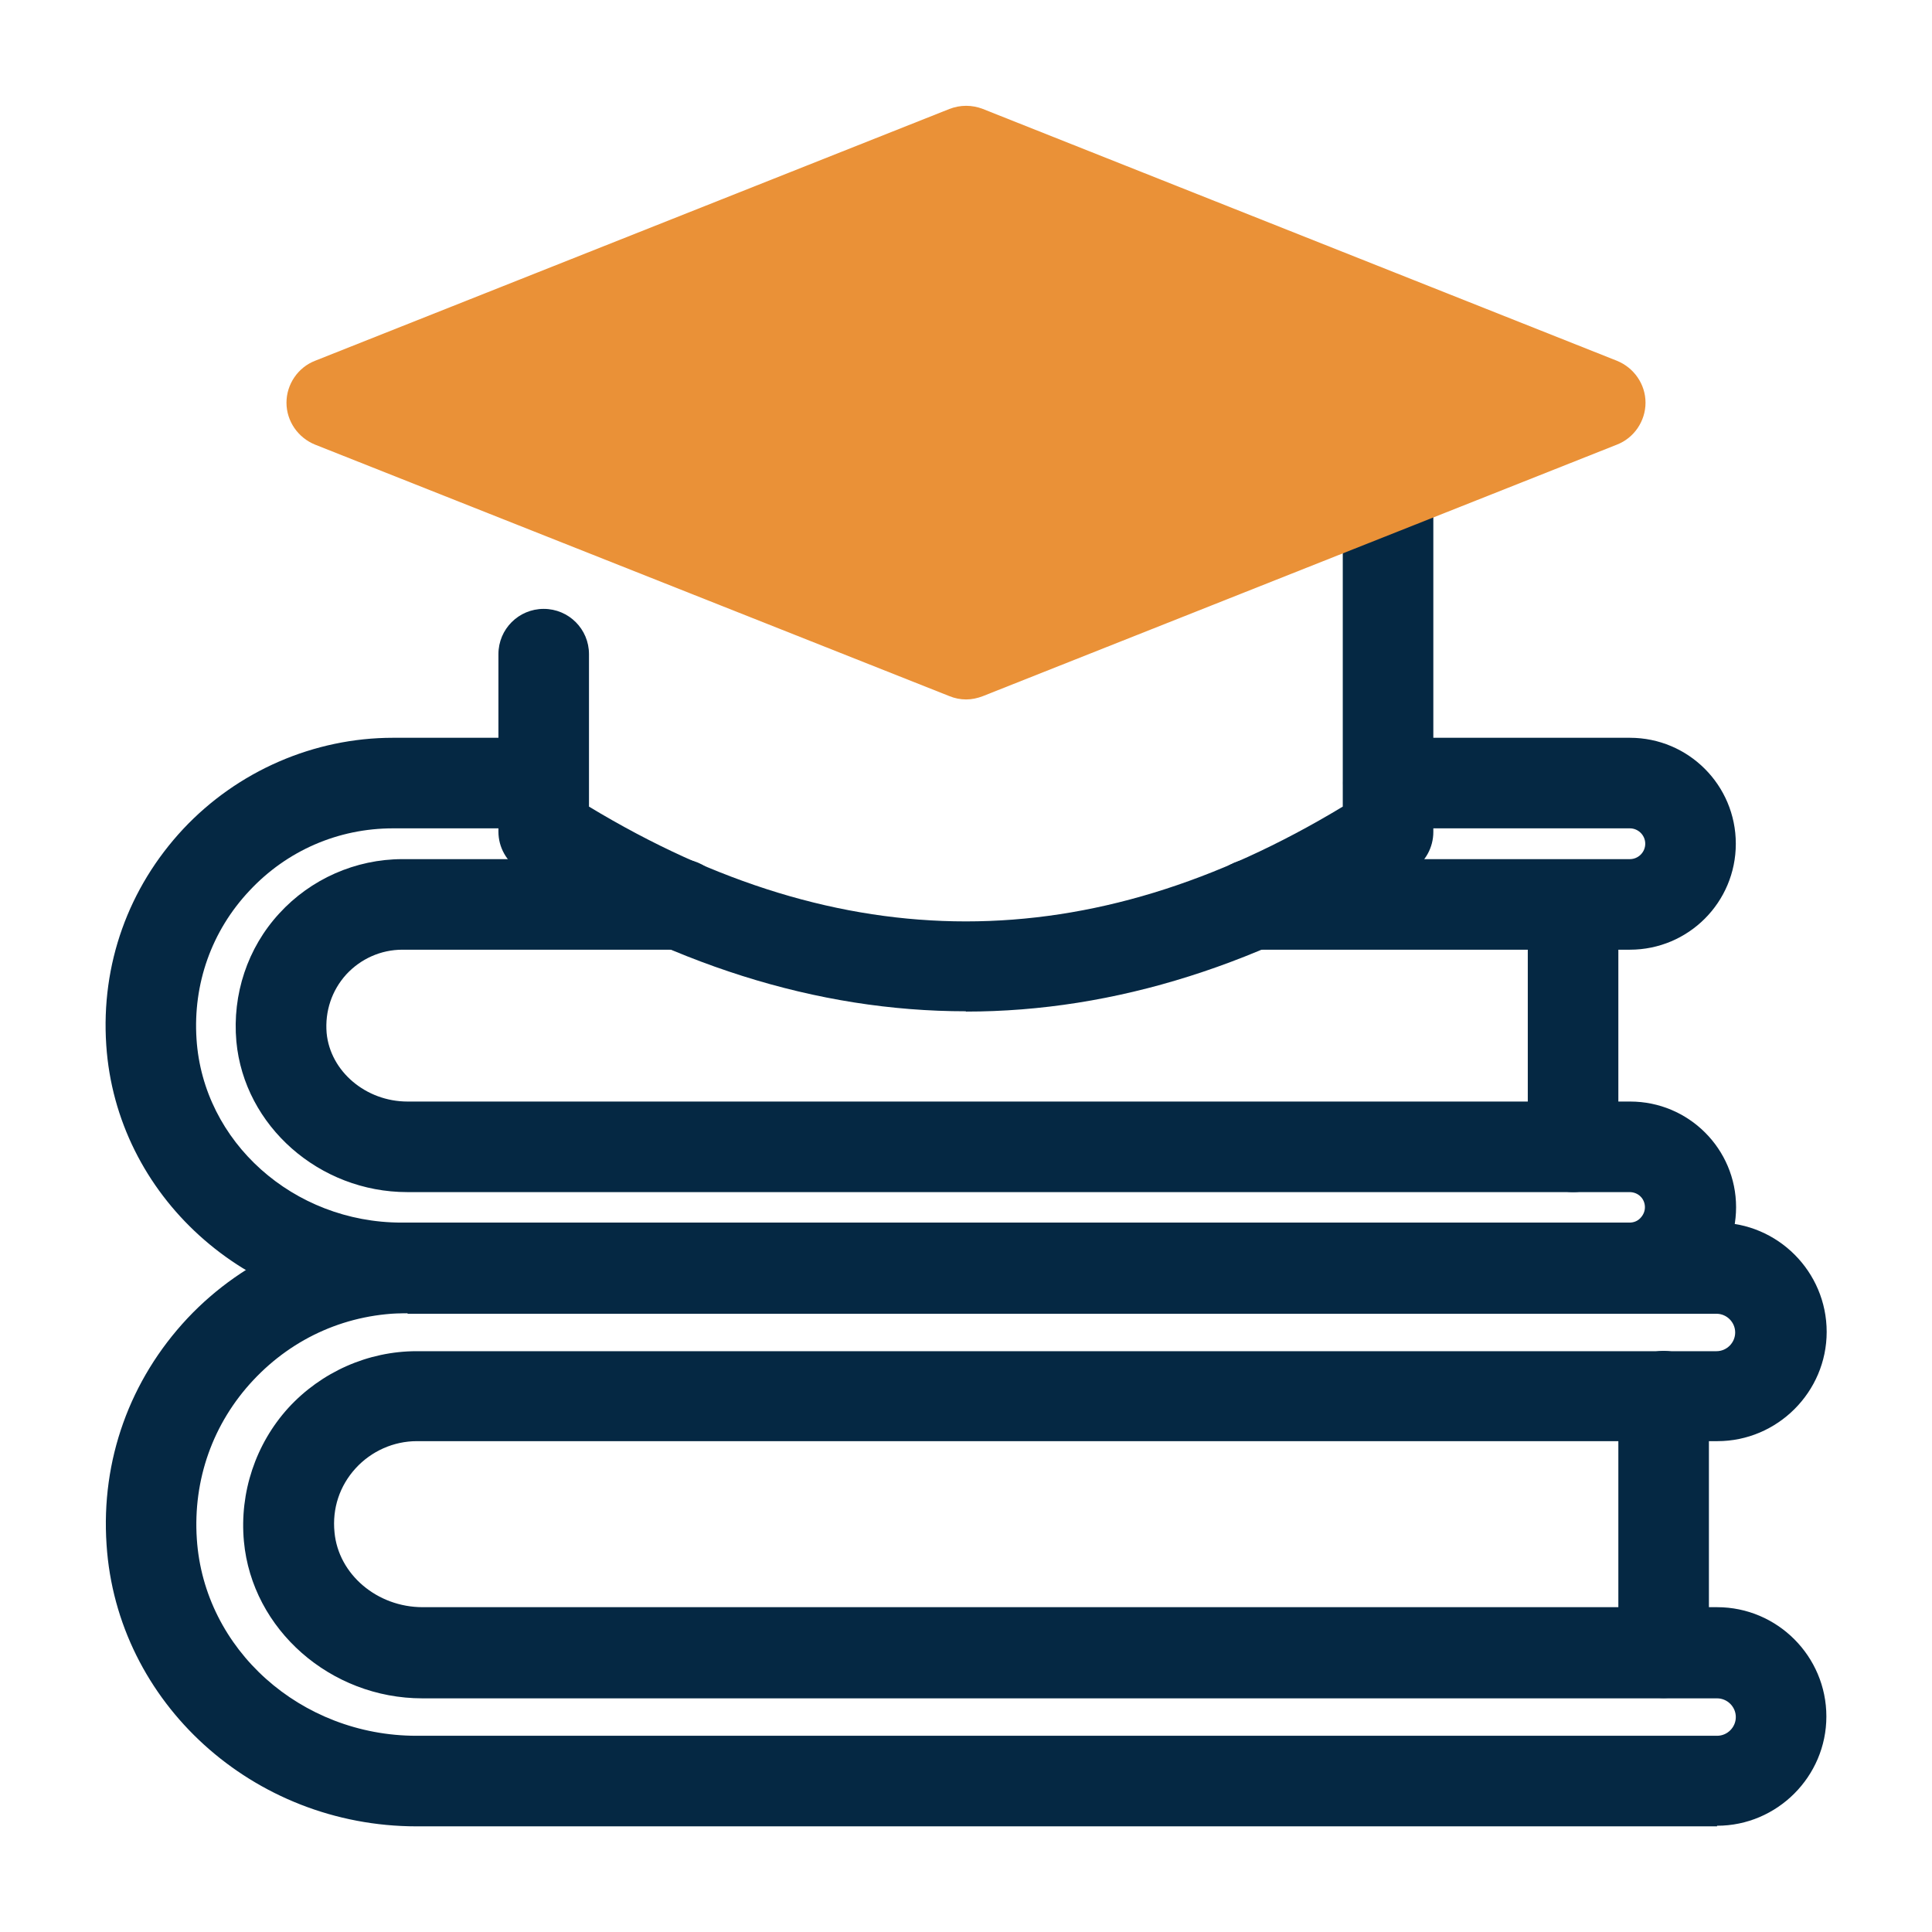<svg width="64" height="64" viewBox="0 0 64 64" fill="none" xmlns="http://www.w3.org/2000/svg"><path d="M56.88 60.5H13.8C8.38 60.5 3.87 56.4 3.53 51.17C3.34 48.37 4.3 45.71 6.21 43.67C8.1 41.66 10.761 40.5 13.511 40.5H56.891C58.891 40.5 60.511 42.13 60.511 44.12C60.511 46.11 58.88 47.74 56.891 47.74H13.81C13.04 47.74 12.3 48.07 11.78 48.64C11.251 49.22 11.001 49.97 11.081 50.76C11.21 52.15 12.491 53.24 14.001 53.24H56.88C58.88 53.24 60.501 54.87 60.501 56.86C60.501 58.85 58.87 60.48 56.88 60.48V60.5ZM13.501 43.5C11.54 43.5 9.73 44.29 8.39 45.72C7.05 47.15 6.39 49.02 6.52 50.98C6.76 54.64 9.96 57.5 13.8 57.5H56.88C57.221 57.5 57.501 57.22 57.501 56.88C57.501 56.54 57.221 56.26 56.88 56.26H13.991C10.95 56.26 8.35 53.98 8.08 51.06C7.93 49.44 8.47 47.83 9.55 46.64C10.64 45.45 12.191 44.76 13.8 44.76H56.861C57.2 44.76 57.48 44.48 57.48 44.14C57.48 43.8 57.2 43.52 56.861 43.52H13.501V43.5Z" fill="#052843"/><path d="M55.11 56.25C54.28 56.25 53.61 55.58 53.61 54.75V46.25C53.61 45.42 54.28 44.75 55.11 44.75C55.94 44.75 56.61 45.42 56.61 46.25V54.75C56.61 55.58 55.94 56.25 55.11 56.25Z" fill="#052843"/><path d="M53.991 31.46H41.471C40.641 31.46 39.971 30.79 39.971 29.96C39.971 29.13 40.641 28.46 41.471 28.46H53.991C54.271 28.46 54.501 28.23 54.501 27.95C54.501 27.67 54.271 27.44 53.991 27.44H45.991C45.161 27.44 44.491 26.77 44.491 25.94C44.491 25.11 45.161 24.44 45.991 24.44H53.991C55.931 24.44 57.501 26.01 57.501 27.95C57.501 29.89 55.931 31.46 53.991 31.46Z" fill="#052843"/><path d="M53.99 43.5H13.31C8.15 43.5 3.85 39.6 3.52 34.62C3.34 31.95 4.25 29.41 6.07 27.46C7.87 25.54 10.4 24.44 13.02 24.44H18C18.83 24.44 19.5 25.11 19.5 25.94C19.5 26.77 18.83 27.44 18 27.44H13.02C11.2 27.44 9.5 28.18 8.26 29.51C7.01 30.84 6.39 32.59 6.51 34.42C6.73 37.83 9.72 40.5 13.3 40.5H53.98C54.12 40.5 54.24 40.45 54.33 40.36C54.44 40.25 54.49 40.12 54.49 39.99C54.49 39.71 54.27 39.49 53.98 39.49H13.49C10.58 39.49 8.09 37.3 7.83 34.5C7.69 32.94 8.2 31.4 9.25 30.26C10.29 29.12 11.78 28.46 13.33 28.46H22.54C23.37 28.46 24.04 29.13 24.04 29.96C24.04 30.79 23.37 31.46 22.54 31.46H13.33C12.62 31.46 11.95 31.76 11.47 32.28C10.99 32.81 10.76 33.5 10.82 34.22C10.94 35.49 12.12 36.49 13.5 36.49H54C55.94 36.49 57.51 38.06 57.51 39.99C57.51 40.93 57.13 41.84 56.47 42.48C55.85 43.12 54.94 43.5 54 43.5H53.99Z" fill="#052843"/><path d="M52.11 39.49C51.28 39.49 50.61 38.82 50.61 37.99V31.45C50.61 30.62 51.28 29.95 52.11 29.95C52.94 29.95 53.61 30.62 53.61 31.45V37.99C53.61 38.82 52.94 39.49 52.11 39.49Z" fill="#052843"/><path d="M32.001 33.5C27.061 33.5 22.121 31.94 17.211 28.82C16.781 28.54 16.511 28.07 16.511 27.55V21.67C16.511 20.84 17.181 20.17 18.011 20.17C18.841 20.17 19.511 20.84 19.511 21.67V26.72C27.901 31.79 36.091 31.79 44.481 26.72V16.12C44.481 15.29 45.151 14.62 45.981 14.62C46.811 14.62 47.481 15.29 47.481 16.12V27.56C47.481 28.07 47.221 28.55 46.781 28.83C41.871 31.95 36.931 33.51 31.991 33.51L32.001 33.5Z" fill="#052843"/><path d="M32 5L11 13.34L32 21.67L53 13.34L32 5Z" fill="#EA9137"/><path d="M32 23.17C31.81 23.17 31.62 23.13 31.45 23.06L10.44 14.73C9.87 14.5 9.49 13.95 9.49 13.34C9.49 12.73 9.87 12.17 10.44 11.95L31.45 3.61C31.81 3.47 32.2 3.47 32.56 3.61L53.56 11.95C54.13 12.18 54.51 12.73 54.51 13.34C54.51 13.95 54.13 14.51 53.56 14.73L32.56 23.06C32.38 23.13 32.19 23.17 32.01 23.17H32ZM15.06 13.34L32 20.06L48.94 13.34L32 6.62L15.06 13.34Z" fill="#EA9137"/></svg>